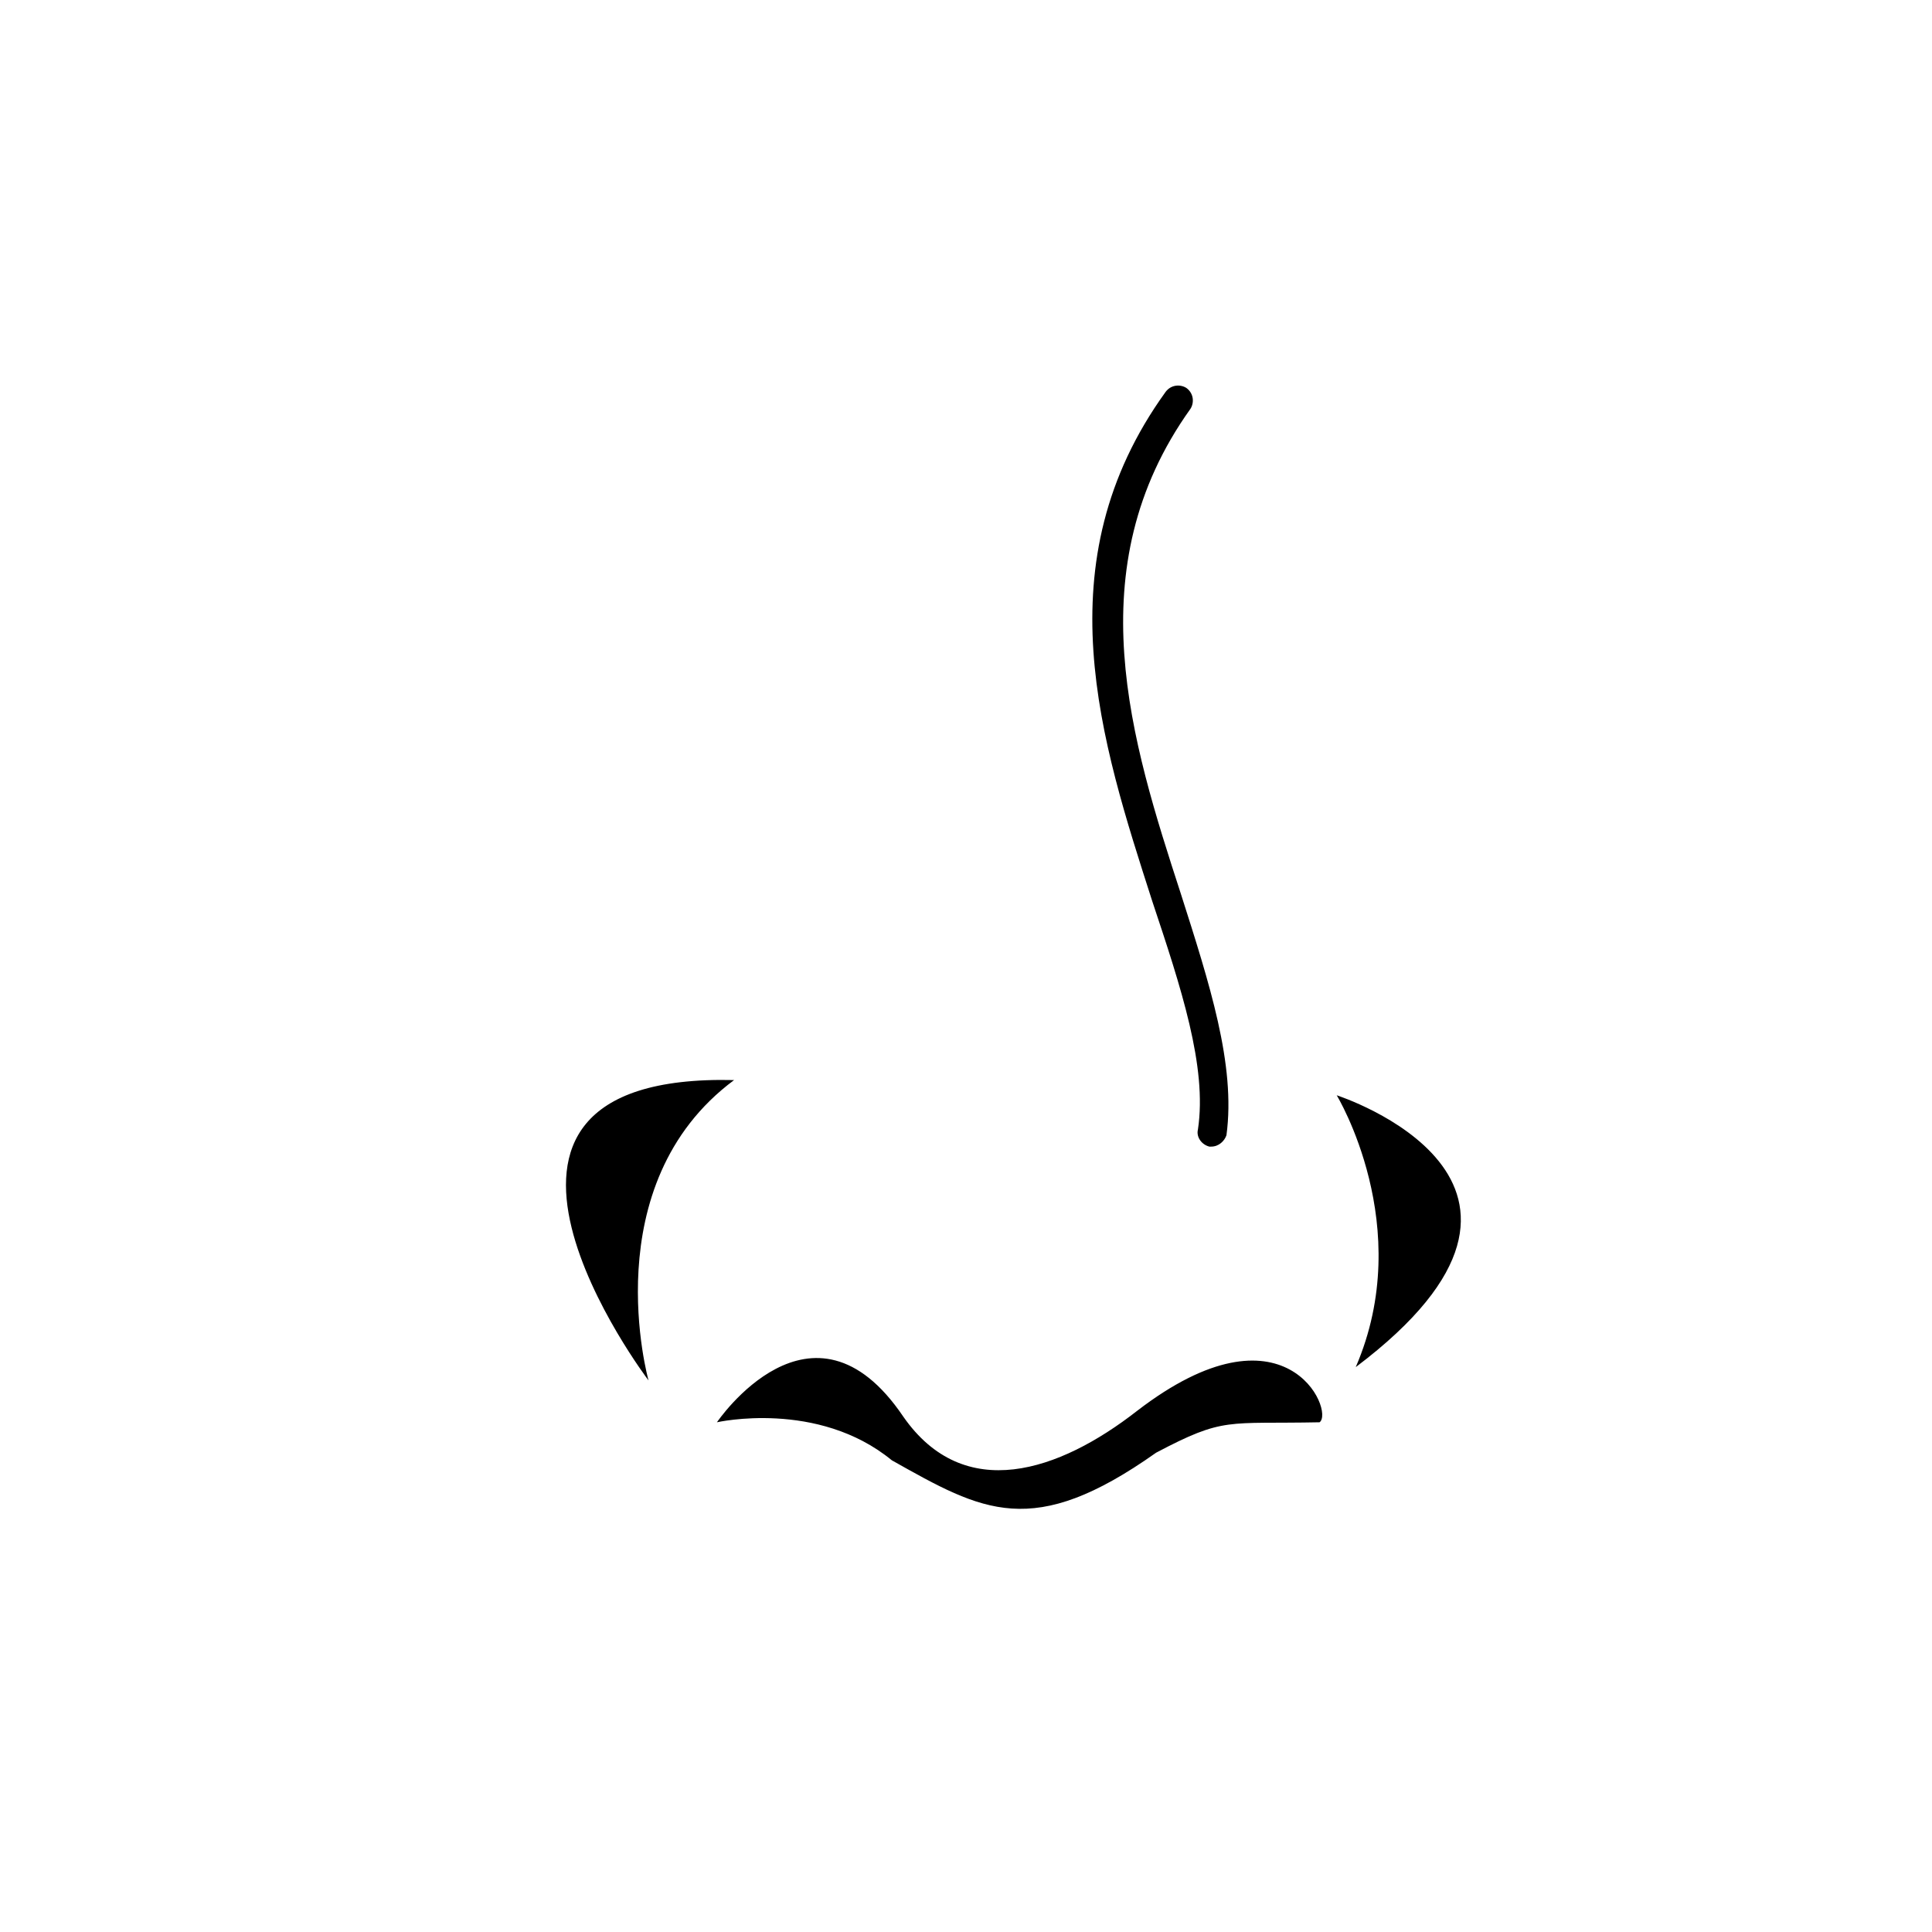 <?xml version="1.0" encoding="UTF-8"?>
<!-- Uploaded to: ICON Repo, www.svgrepo.com, Generator: ICON Repo Mixer Tools -->
<svg fill="#000000" width="800px" height="800px" version="1.1" viewBox="144 144 512 512" xmlns="http://www.w3.org/2000/svg">
 <path d="m338.54 430.23c-84.641-2.016-22.672 79.602-22.672 79.602s-14.613-51.891 22.672-79.602zm106.8 87.664c-20.656 16.121-45.848 24.688-61.969 1.512-24.184-35.77-49.375 1.512-49.375 1.512s26.703-6.047 46.352 10.078c24.184 13.602 37.281 21.16 70.031-2.016 18.137-9.574 18.641-7.559 43.328-8.062 4.031-3.023-9.07-33.254-48.367-3.023zm52.902-83.633s21.16 34.762 5.039 72.043c65.492-49.371-5.039-72.043-5.039-72.043zm-36.777 9.066c-0.504 2.016 1.008 4.031 3.023 4.535h0.504c2.016 0 3.527-1.512 4.031-3.023 2.519-18.641-4.535-40.305-12.09-63.984-13.098-40.305-27.711-86.152 2.519-128.47 1.008-1.512 1.008-4.031-1.008-5.543-1.512-1.008-4.031-1.008-5.543 1.008-32.746 45.344-17.129 92.699-3.527 135.02 7.555 22.676 14.605 43.836 12.09 60.461z"/>
</svg>
